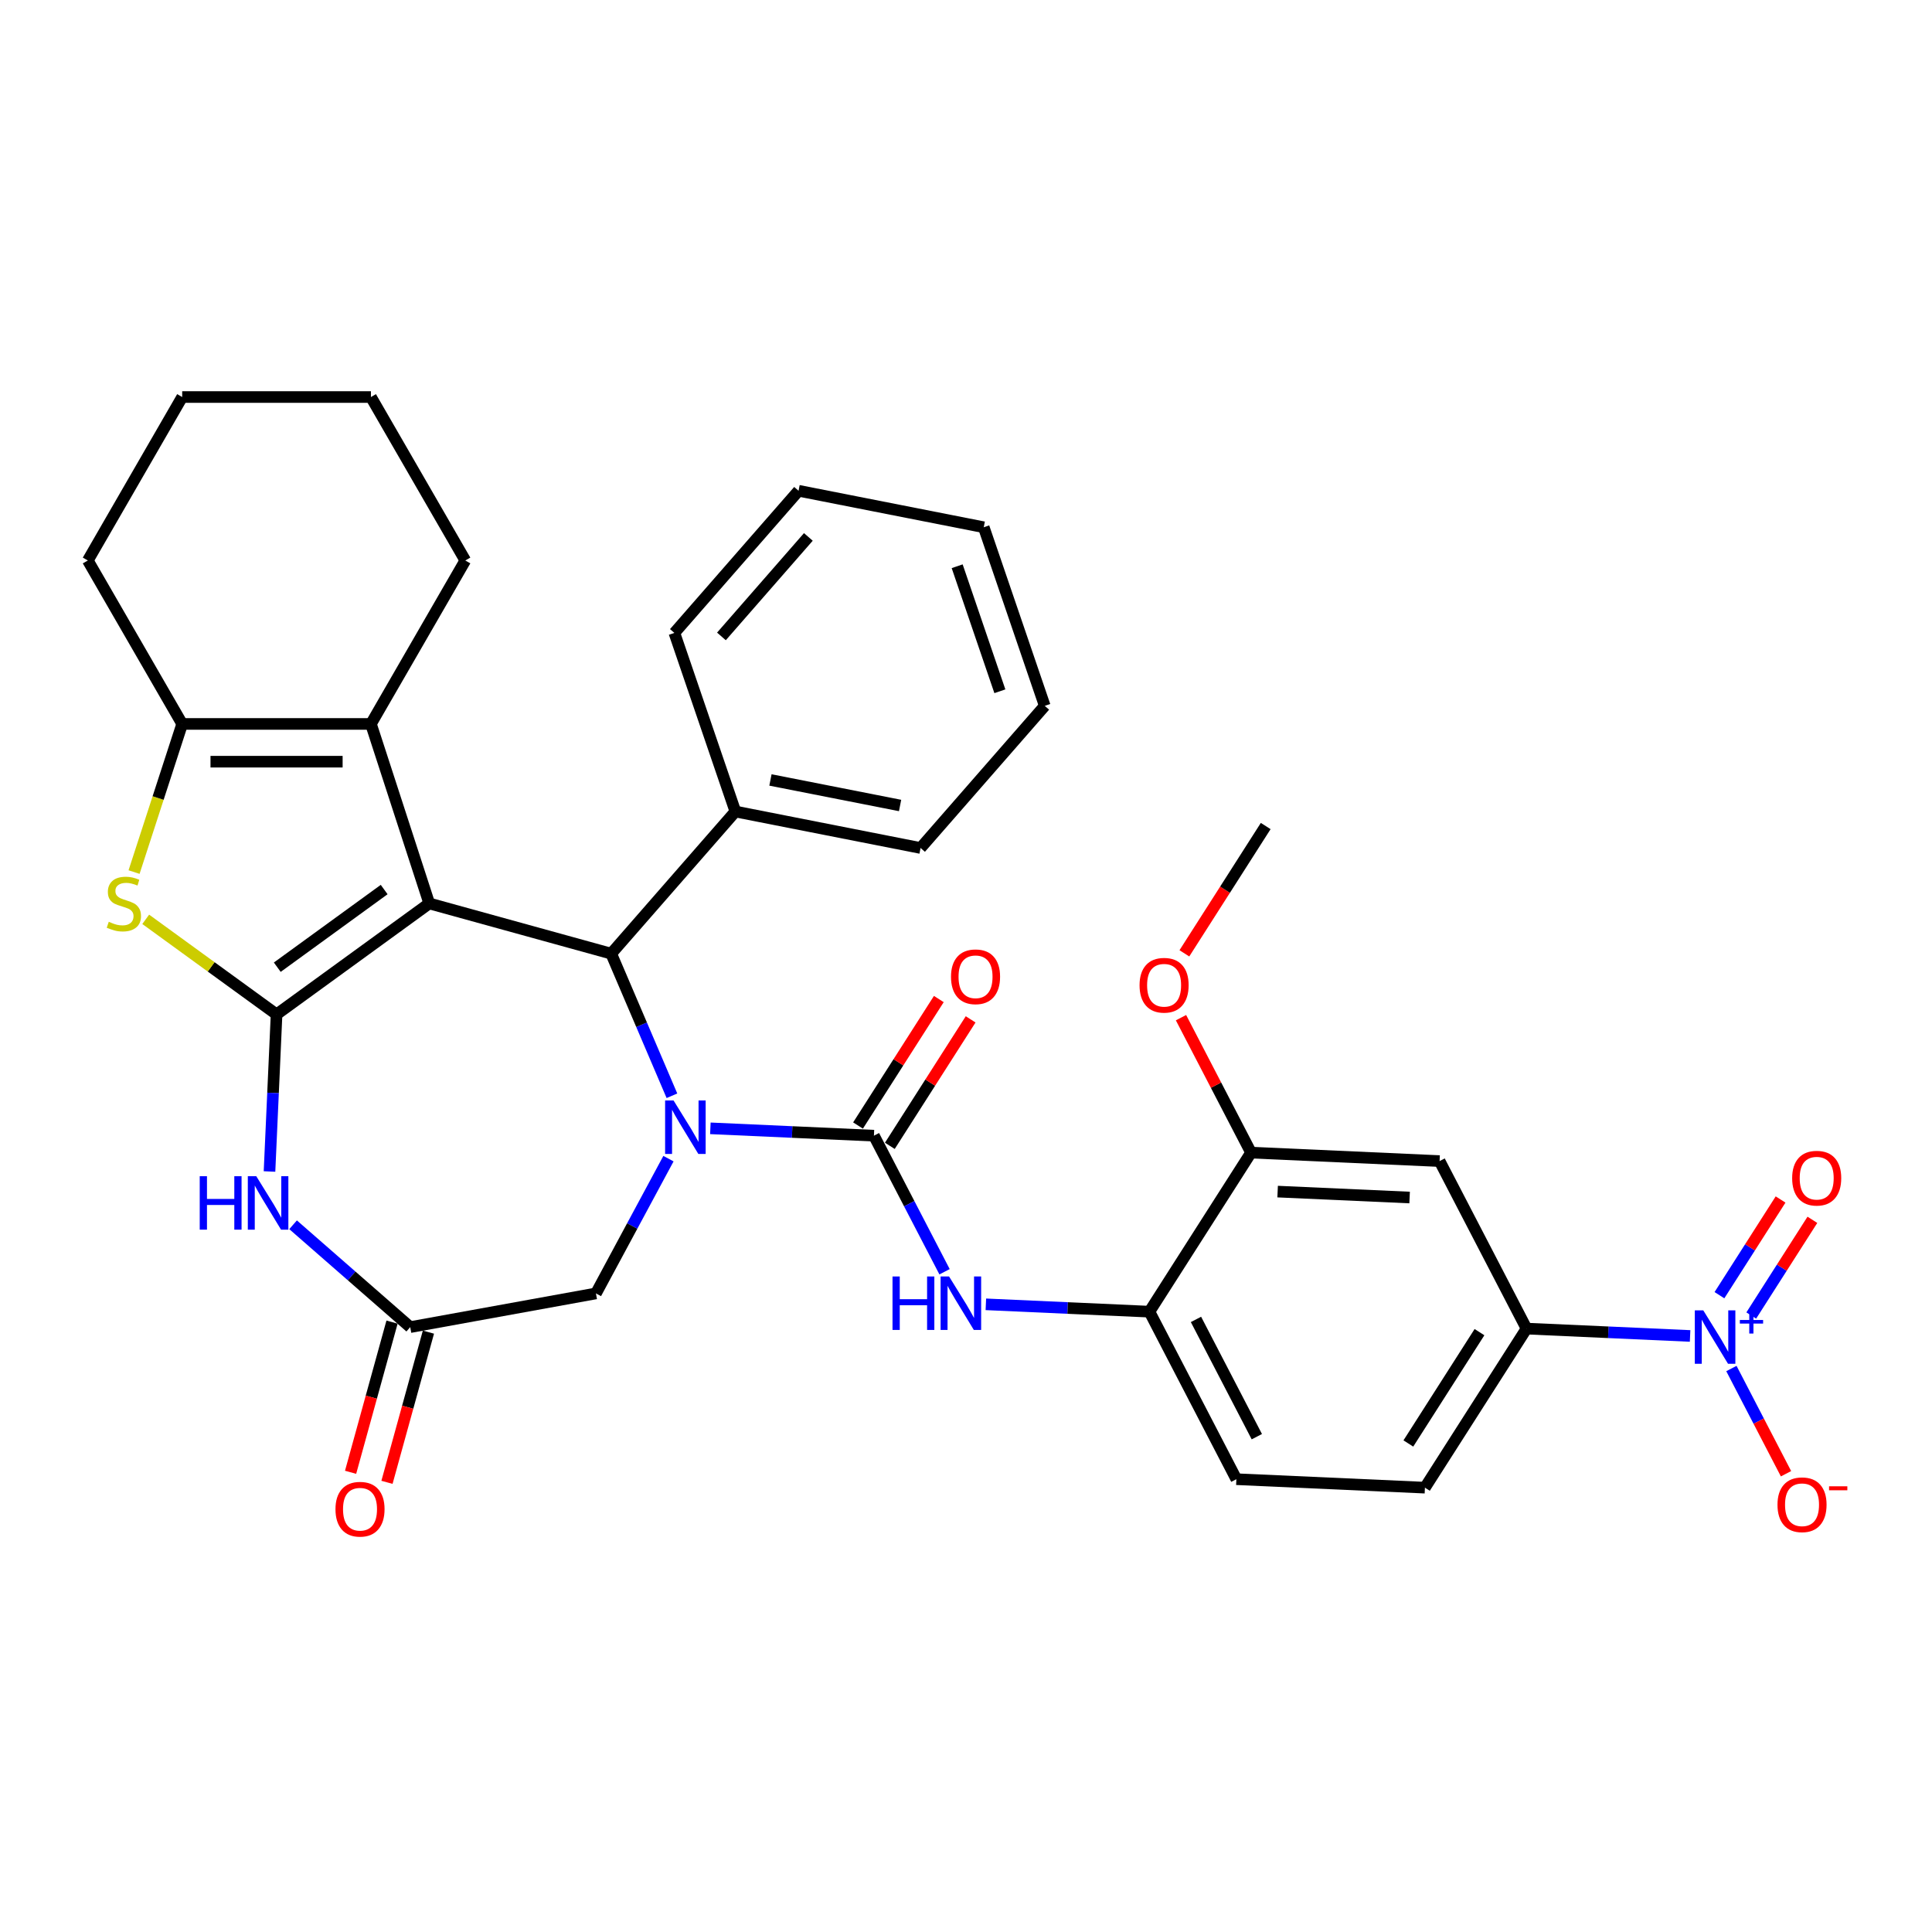 <?xml version='1.0' encoding='iso-8859-1'?>
<svg version='1.1' baseProfile='full'
              xmlns='http://www.w3.org/2000/svg'
                      xmlns:rdkit='http://www.rdkit.org/xml'
                      xmlns:xlink='http://www.w3.org/1999/xlink'
                  xml:space='preserve'
width='1000px' height='1000px' viewBox='0 0 1000 1000'>
<!-- END OF HEADER -->
<rect style='opacity:1.0;fill:#FFFFFF;stroke:none' width='1000' height='1000' x='0' y='0'> </rect>
<path class='bond-0' d='M 222.183,467.621 L 143.148,525.043' style='fill:none;fill-rule:evenodd;stroke:#000000;stroke-width:6px;stroke-linecap:butt;stroke-linejoin:miter;stroke-opacity:1' />
<path class='bond-0' d='M 198.843,460.427 L 143.518,500.623' style='fill:none;fill-rule:evenodd;stroke:#000000;stroke-width:6px;stroke-linecap:butt;stroke-linejoin:miter;stroke-opacity:1' />
<path class='bond-2' d='M 222.183,467.621 L 316.355,493.611' style='fill:none;fill-rule:evenodd;stroke:#000000;stroke-width:6px;stroke-linecap:butt;stroke-linejoin:miter;stroke-opacity:1' />
<path class='bond-4' d='M 222.183,467.621 L 191.994,374.709' style='fill:none;fill-rule:evenodd;stroke:#000000;stroke-width:6px;stroke-linecap:butt;stroke-linejoin:miter;stroke-opacity:1' />
<path class='bond-5' d='M 143.148,525.043 L 109.286,500.442' style='fill:none;fill-rule:evenodd;stroke:#000000;stroke-width:6px;stroke-linecap:butt;stroke-linejoin:miter;stroke-opacity:1' />
<path class='bond-5' d='M 109.286,500.442 L 75.425,475.84' style='fill:none;fill-rule:evenodd;stroke:#CCCC00;stroke-width:6px;stroke-linecap:butt;stroke-linejoin:miter;stroke-opacity:1' />
<path class='bond-6' d='M 143.148,525.043 L 141.322,565.703' style='fill:none;fill-rule:evenodd;stroke:#000000;stroke-width:6px;stroke-linecap:butt;stroke-linejoin:miter;stroke-opacity:1' />
<path class='bond-6' d='M 141.322,565.703 L 139.496,606.362' style='fill:none;fill-rule:evenodd;stroke:#0000FF;stroke-width:6px;stroke-linecap:butt;stroke-linejoin:miter;stroke-opacity:1' />
<path class='bond-1' d='M 347.795,567.167 L 332.075,530.389' style='fill:none;fill-rule:evenodd;stroke:#0000FF;stroke-width:6px;stroke-linecap:butt;stroke-linejoin:miter;stroke-opacity:1' />
<path class='bond-1' d='M 332.075,530.389 L 316.355,493.611' style='fill:none;fill-rule:evenodd;stroke:#000000;stroke-width:6px;stroke-linecap:butt;stroke-linejoin:miter;stroke-opacity:1' />
<path class='bond-3' d='M 367.686,584.023 L 410.016,585.924' style='fill:none;fill-rule:evenodd;stroke:#0000FF;stroke-width:6px;stroke-linecap:butt;stroke-linejoin:miter;stroke-opacity:1' />
<path class='bond-3' d='M 410.016,585.924 L 452.346,587.825' style='fill:none;fill-rule:evenodd;stroke:#000000;stroke-width:6px;stroke-linecap:butt;stroke-linejoin:miter;stroke-opacity:1' />
<path class='bond-12' d='M 345.993,599.718 L 327.225,634.594' style='fill:none;fill-rule:evenodd;stroke:#0000FF;stroke-width:6px;stroke-linecap:butt;stroke-linejoin:miter;stroke-opacity:1' />
<path class='bond-12' d='M 327.225,634.594 L 308.457,669.47' style='fill:none;fill-rule:evenodd;stroke:#000000;stroke-width:6px;stroke-linecap:butt;stroke-linejoin:miter;stroke-opacity:1' />
<path class='bond-19' d='M 316.355,493.611 L 380.631,420.041' style='fill:none;fill-rule:evenodd;stroke:#000000;stroke-width:6px;stroke-linecap:butt;stroke-linejoin:miter;stroke-opacity:1' />
<path class='bond-9' d='M 452.346,587.825 L 470.623,623.043' style='fill:none;fill-rule:evenodd;stroke:#000000;stroke-width:6px;stroke-linecap:butt;stroke-linejoin:miter;stroke-opacity:1' />
<path class='bond-9' d='M 470.623,623.043 L 488.9,658.261' style='fill:none;fill-rule:evenodd;stroke:#0000FF;stroke-width:6px;stroke-linecap:butt;stroke-linejoin:miter;stroke-opacity:1' />
<path class='bond-17' d='M 460.578,593.085 L 481.489,560.352' style='fill:none;fill-rule:evenodd;stroke:#000000;stroke-width:6px;stroke-linecap:butt;stroke-linejoin:miter;stroke-opacity:1' />
<path class='bond-17' d='M 481.489,560.352 L 502.4,527.619' style='fill:none;fill-rule:evenodd;stroke:#FF0000;stroke-width:6px;stroke-linecap:butt;stroke-linejoin:miter;stroke-opacity:1' />
<path class='bond-17' d='M 444.113,582.566 L 465.024,549.833' style='fill:none;fill-rule:evenodd;stroke:#000000;stroke-width:6px;stroke-linecap:butt;stroke-linejoin:miter;stroke-opacity:1' />
<path class='bond-17' d='M 465.024,549.833 L 485.934,517.1' style='fill:none;fill-rule:evenodd;stroke:#FF0000;stroke-width:6px;stroke-linecap:butt;stroke-linejoin:miter;stroke-opacity:1' />
<path class='bond-8' d='M 191.994,374.709 L 94.301,374.709' style='fill:none;fill-rule:evenodd;stroke:#000000;stroke-width:6px;stroke-linecap:butt;stroke-linejoin:miter;stroke-opacity:1' />
<path class='bond-8' d='M 177.34,394.248 L 108.955,394.248' style='fill:none;fill-rule:evenodd;stroke:#000000;stroke-width:6px;stroke-linecap:butt;stroke-linejoin:miter;stroke-opacity:1' />
<path class='bond-23' d='M 191.994,374.709 L 240.841,290.105' style='fill:none;fill-rule:evenodd;stroke:#000000;stroke-width:6px;stroke-linecap:butt;stroke-linejoin:miter;stroke-opacity:1' />
<path class='bond-34' d='M 69.388,451.384 L 81.844,413.047' style='fill:none;fill-rule:evenodd;stroke:#CCCC00;stroke-width:6px;stroke-linecap:butt;stroke-linejoin:miter;stroke-opacity:1' />
<path class='bond-34' d='M 81.844,413.047 L 94.301,374.709' style='fill:none;fill-rule:evenodd;stroke:#000000;stroke-width:6px;stroke-linecap:butt;stroke-linejoin:miter;stroke-opacity:1' />
<path class='bond-10' d='M 151.699,633.939 L 182.017,660.426' style='fill:none;fill-rule:evenodd;stroke:#0000FF;stroke-width:6px;stroke-linecap:butt;stroke-linejoin:miter;stroke-opacity:1' />
<path class='bond-10' d='M 182.017,660.426 L 212.334,686.914' style='fill:none;fill-rule:evenodd;stroke:#000000;stroke-width:6px;stroke-linecap:butt;stroke-linejoin:miter;stroke-opacity:1' />
<path class='bond-7' d='M 874.791,691.487 L 832.461,689.586' style='fill:none;fill-rule:evenodd;stroke:#0000FF;stroke-width:6px;stroke-linecap:butt;stroke-linejoin:miter;stroke-opacity:1' />
<path class='bond-7' d='M 832.461,689.586 L 790.131,687.685' style='fill:none;fill-rule:evenodd;stroke:#000000;stroke-width:6px;stroke-linecap:butt;stroke-linejoin:miter;stroke-opacity:1' />
<path class='bond-16' d='M 896.173,708.344 L 910.305,735.575' style='fill:none;fill-rule:evenodd;stroke:#0000FF;stroke-width:6px;stroke-linecap:butt;stroke-linejoin:miter;stroke-opacity:1' />
<path class='bond-16' d='M 910.305,735.575 L 924.437,762.806' style='fill:none;fill-rule:evenodd;stroke:#FF0000;stroke-width:6px;stroke-linecap:butt;stroke-linejoin:miter;stroke-opacity:1' />
<path class='bond-18' d='M 906.449,680.906 L 922.27,656.14' style='fill:none;fill-rule:evenodd;stroke:#0000FF;stroke-width:6px;stroke-linecap:butt;stroke-linejoin:miter;stroke-opacity:1' />
<path class='bond-18' d='M 922.27,656.14 L 938.091,631.374' style='fill:none;fill-rule:evenodd;stroke:#FF0000;stroke-width:6px;stroke-linecap:butt;stroke-linejoin:miter;stroke-opacity:1' />
<path class='bond-18' d='M 889.983,670.388 L 905.804,645.622' style='fill:none;fill-rule:evenodd;stroke:#0000FF;stroke-width:6px;stroke-linecap:butt;stroke-linejoin:miter;stroke-opacity:1' />
<path class='bond-18' d='M 905.804,645.622 L 921.625,620.856' style='fill:none;fill-rule:evenodd;stroke:#FF0000;stroke-width:6px;stroke-linecap:butt;stroke-linejoin:miter;stroke-opacity:1' />
<path class='bond-25' d='M 94.301,374.709 L 45.455,290.105' style='fill:none;fill-rule:evenodd;stroke:#000000;stroke-width:6px;stroke-linecap:butt;stroke-linejoin:miter;stroke-opacity:1' />
<path class='bond-14' d='M 510.282,675.117 L 552.612,677.018' style='fill:none;fill-rule:evenodd;stroke:#0000FF;stroke-width:6px;stroke-linecap:butt;stroke-linejoin:miter;stroke-opacity:1' />
<path class='bond-14' d='M 552.612,677.018 L 594.942,678.919' style='fill:none;fill-rule:evenodd;stroke:#000000;stroke-width:6px;stroke-linecap:butt;stroke-linejoin:miter;stroke-opacity:1' />
<path class='bond-20' d='M 202.917,684.315 L 192.19,723.185' style='fill:none;fill-rule:evenodd;stroke:#000000;stroke-width:6px;stroke-linecap:butt;stroke-linejoin:miter;stroke-opacity:1' />
<path class='bond-20' d='M 192.19,723.185 L 181.462,762.056' style='fill:none;fill-rule:evenodd;stroke:#FF0000;stroke-width:6px;stroke-linecap:butt;stroke-linejoin:miter;stroke-opacity:1' />
<path class='bond-20' d='M 221.752,689.513 L 211.024,728.383' style='fill:none;fill-rule:evenodd;stroke:#000000;stroke-width:6px;stroke-linecap:butt;stroke-linejoin:miter;stroke-opacity:1' />
<path class='bond-20' d='M 211.024,728.383 L 200.297,767.254' style='fill:none;fill-rule:evenodd;stroke:#FF0000;stroke-width:6px;stroke-linecap:butt;stroke-linejoin:miter;stroke-opacity:1' />
<path class='bond-35' d='M 212.334,686.914 L 308.457,669.47' style='fill:none;fill-rule:evenodd;stroke:#000000;stroke-width:6px;stroke-linecap:butt;stroke-linejoin:miter;stroke-opacity:1' />
<path class='bond-11' d='M 790.131,687.685 L 737.538,770.013' style='fill:none;fill-rule:evenodd;stroke:#000000;stroke-width:6px;stroke-linecap:butt;stroke-linejoin:miter;stroke-opacity:1' />
<path class='bond-11' d='M 765.777,689.516 L 728.961,747.145' style='fill:none;fill-rule:evenodd;stroke:#000000;stroke-width:6px;stroke-linecap:butt;stroke-linejoin:miter;stroke-opacity:1' />
<path class='bond-38' d='M 790.131,687.685 L 745.13,600.974' style='fill:none;fill-rule:evenodd;stroke:#000000;stroke-width:6px;stroke-linecap:butt;stroke-linejoin:miter;stroke-opacity:1' />
<path class='bond-13' d='M 745.13,600.974 L 647.535,596.591' style='fill:none;fill-rule:evenodd;stroke:#000000;stroke-width:6px;stroke-linecap:butt;stroke-linejoin:miter;stroke-opacity:1' />
<path class='bond-13' d='M 729.614,619.836 L 661.298,616.768' style='fill:none;fill-rule:evenodd;stroke:#000000;stroke-width:6px;stroke-linecap:butt;stroke-linejoin:miter;stroke-opacity:1' />
<path class='bond-15' d='M 594.942,678.919 L 647.535,596.591' style='fill:none;fill-rule:evenodd;stroke:#000000;stroke-width:6px;stroke-linecap:butt;stroke-linejoin:miter;stroke-opacity:1' />
<path class='bond-22' d='M 594.942,678.919 L 639.943,765.63' style='fill:none;fill-rule:evenodd;stroke:#000000;stroke-width:6px;stroke-linecap:butt;stroke-linejoin:miter;stroke-opacity:1' />
<path class='bond-22' d='M 619.034,682.926 L 650.535,743.623' style='fill:none;fill-rule:evenodd;stroke:#000000;stroke-width:6px;stroke-linecap:butt;stroke-linejoin:miter;stroke-opacity:1' />
<path class='bond-24' d='M 647.535,596.591 L 629.41,561.667' style='fill:none;fill-rule:evenodd;stroke:#000000;stroke-width:6px;stroke-linecap:butt;stroke-linejoin:miter;stroke-opacity:1' />
<path class='bond-24' d='M 629.41,561.667 L 611.284,526.742' style='fill:none;fill-rule:evenodd;stroke:#FF0000;stroke-width:6px;stroke-linecap:butt;stroke-linejoin:miter;stroke-opacity:1' />
<path class='bond-26' d='M 380.631,420.041 L 476.483,438.921' style='fill:none;fill-rule:evenodd;stroke:#000000;stroke-width:6px;stroke-linecap:butt;stroke-linejoin:miter;stroke-opacity:1' />
<path class='bond-26' d='M 398.785,403.703 L 465.881,416.919' style='fill:none;fill-rule:evenodd;stroke:#000000;stroke-width:6px;stroke-linecap:butt;stroke-linejoin:miter;stroke-opacity:1' />
<path class='bond-27' d='M 380.631,420.041 L 349.056,327.592' style='fill:none;fill-rule:evenodd;stroke:#000000;stroke-width:6px;stroke-linecap:butt;stroke-linejoin:miter;stroke-opacity:1' />
<path class='bond-21' d='M 737.538,770.013 L 639.943,765.63' style='fill:none;fill-rule:evenodd;stroke:#000000;stroke-width:6px;stroke-linecap:butt;stroke-linejoin:miter;stroke-opacity:1' />
<path class='bond-29' d='M 240.841,290.105 L 191.994,205.5' style='fill:none;fill-rule:evenodd;stroke:#000000;stroke-width:6px;stroke-linecap:butt;stroke-linejoin:miter;stroke-opacity:1' />
<path class='bond-28' d='M 613.031,493.448 L 634.079,460.5' style='fill:none;fill-rule:evenodd;stroke:#FF0000;stroke-width:6px;stroke-linecap:butt;stroke-linejoin:miter;stroke-opacity:1' />
<path class='bond-28' d='M 634.079,460.5 L 655.126,427.552' style='fill:none;fill-rule:evenodd;stroke:#000000;stroke-width:6px;stroke-linecap:butt;stroke-linejoin:miter;stroke-opacity:1' />
<path class='bond-36' d='M 45.455,290.105 L 94.301,205.5' style='fill:none;fill-rule:evenodd;stroke:#000000;stroke-width:6px;stroke-linecap:butt;stroke-linejoin:miter;stroke-opacity:1' />
<path class='bond-31' d='M 476.483,438.921 L 540.759,365.351' style='fill:none;fill-rule:evenodd;stroke:#000000;stroke-width:6px;stroke-linecap:butt;stroke-linejoin:miter;stroke-opacity:1' />
<path class='bond-32' d='M 349.056,327.592 L 413.332,254.022' style='fill:none;fill-rule:evenodd;stroke:#000000;stroke-width:6px;stroke-linecap:butt;stroke-linejoin:miter;stroke-opacity:1' />
<path class='bond-32' d='M 373.411,329.411 L 418.405,277.912' style='fill:none;fill-rule:evenodd;stroke:#000000;stroke-width:6px;stroke-linecap:butt;stroke-linejoin:miter;stroke-opacity:1' />
<path class='bond-30' d='M 191.994,205.5 L 94.301,205.5' style='fill:none;fill-rule:evenodd;stroke:#000000;stroke-width:6px;stroke-linecap:butt;stroke-linejoin:miter;stroke-opacity:1' />
<path class='bond-37' d='M 540.759,365.351 L 509.183,272.901' style='fill:none;fill-rule:evenodd;stroke:#000000;stroke-width:6px;stroke-linecap:butt;stroke-linejoin:miter;stroke-opacity:1' />
<path class='bond-37' d='M 517.532,357.799 L 495.43,293.084' style='fill:none;fill-rule:evenodd;stroke:#000000;stroke-width:6px;stroke-linecap:butt;stroke-linejoin:miter;stroke-opacity:1' />
<path class='bond-33' d='M 413.332,254.022 L 509.183,272.901' style='fill:none;fill-rule:evenodd;stroke:#000000;stroke-width:6px;stroke-linecap:butt;stroke-linejoin:miter;stroke-opacity:1' />
<path  class='atom-2' d='M 348.635 569.609
L 357.701 584.263
Q 358.6 585.709, 360.046 588.327
Q 361.492 590.945, 361.57 591.101
L 361.57 569.609
L 365.243 569.609
L 365.243 597.276
L 361.453 597.276
L 351.723 581.254
Q 350.589 579.378, 349.378 577.229
Q 348.206 575.08, 347.854 574.416
L 347.854 597.276
L 344.259 597.276
L 344.259 569.609
L 348.635 569.609
' fill='#0000FF'/>
<path  class='atom-6' d='M 56.297 477.117
Q 56.609 477.234, 57.899 477.781
Q 59.188 478.328, 60.595 478.68
Q 62.041 478.992, 63.448 478.992
Q 66.066 478.992, 67.59 477.742
Q 69.114 476.452, 69.114 474.225
Q 69.114 472.701, 68.333 471.763
Q 67.59 470.825, 66.418 470.317
Q 65.246 469.809, 63.292 469.223
Q 60.83 468.481, 59.345 467.777
Q 57.899 467.074, 56.844 465.589
Q 55.828 464.104, 55.828 461.603
Q 55.828 458.125, 58.172 455.976
Q 60.556 453.827, 65.246 453.827
Q 68.45 453.827, 72.084 455.351
L 71.185 458.36
Q 67.864 456.992, 65.363 456.992
Q 62.666 456.992, 61.181 458.125
Q 59.697 459.219, 59.736 461.134
Q 59.736 462.619, 60.478 463.518
Q 61.26 464.417, 62.354 464.925
Q 63.487 465.433, 65.363 466.019
Q 67.864 466.8, 69.349 467.582
Q 70.834 468.363, 71.889 469.966
Q 72.983 471.529, 72.983 474.225
Q 72.983 478.055, 70.404 480.126
Q 67.864 482.158, 63.604 482.158
Q 61.142 482.158, 59.267 481.611
Q 57.43 481.103, 55.242 480.204
L 56.297 477.117
' fill='#CCCC00'/>
<path  class='atom-7' d='M 103.38 608.805
L 107.132 608.805
L 107.132 620.567
L 121.278 620.567
L 121.278 608.805
L 125.029 608.805
L 125.029 636.471
L 121.278 636.471
L 121.278 623.693
L 107.132 623.693
L 107.132 636.471
L 103.38 636.471
L 103.38 608.805
' fill='#0000FF'/>
<path  class='atom-7' d='M 132.649 608.805
L 141.715 623.459
Q 142.614 624.905, 144.06 627.523
Q 145.505 630.141, 145.584 630.297
L 145.584 608.805
L 149.257 608.805
L 149.257 636.471
L 145.466 636.471
L 135.736 620.45
Q 134.603 618.574, 133.391 616.425
Q 132.219 614.276, 131.867 613.611
L 131.867 636.471
L 128.272 636.471
L 128.272 608.805
L 132.649 608.805
' fill='#0000FF'/>
<path  class='atom-8' d='M 881.61 678.235
L 890.676 692.889
Q 891.575 694.335, 893.021 696.953
Q 894.467 699.571, 894.545 699.727
L 894.545 678.235
L 898.218 678.235
L 898.218 705.901
L 894.427 705.901
L 884.697 689.88
Q 883.564 688.004, 882.353 685.855
Q 881.18 683.706, 880.829 683.041
L 880.829 705.901
L 877.234 705.901
L 877.234 678.235
L 881.61 678.235
' fill='#0000FF'/>
<path  class='atom-8' d='M 900.539 683.222
L 905.414 683.222
L 905.414 678.089
L 907.58 678.089
L 907.58 683.222
L 912.584 683.222
L 912.584 685.079
L 907.58 685.079
L 907.58 690.237
L 905.414 690.237
L 905.414 685.079
L 900.539 685.079
L 900.539 683.222
' fill='#0000FF'/>
<path  class='atom-10' d='M 461.963 660.703
L 465.714 660.703
L 465.714 672.465
L 479.86 672.465
L 479.86 660.703
L 483.612 660.703
L 483.612 688.37
L 479.86 688.37
L 479.86 675.591
L 465.714 675.591
L 465.714 688.37
L 461.963 688.37
L 461.963 660.703
' fill='#0000FF'/>
<path  class='atom-10' d='M 491.232 660.703
L 500.298 675.357
Q 501.196 676.803, 502.642 679.421
Q 504.088 682.039, 504.166 682.195
L 504.166 660.703
L 507.839 660.703
L 507.839 688.37
L 504.049 688.37
L 494.319 672.348
Q 493.186 670.472, 491.974 668.323
Q 490.802 666.174, 490.45 665.509
L 490.45 688.37
L 486.855 688.37
L 486.855 660.703
L 491.232 660.703
' fill='#0000FF'/>
<path  class='atom-17' d='M 920.027 778.857
Q 920.027 772.214, 923.31 768.502
Q 926.592 764.789, 932.727 764.789
Q 938.862 764.789, 942.145 768.502
Q 945.427 772.214, 945.427 778.857
Q 945.427 785.579, 942.106 789.408
Q 938.784 793.199, 932.727 793.199
Q 926.631 793.199, 923.31 789.408
Q 920.027 785.618, 920.027 778.857
M 932.727 790.072
Q 936.948 790.072, 939.214 787.259
Q 941.52 784.406, 941.52 778.857
Q 941.52 773.426, 939.214 770.69
Q 936.948 767.916, 932.727 767.916
Q 928.507 767.916, 926.201 770.651
Q 923.935 773.386, 923.935 778.857
Q 923.935 784.445, 926.201 787.259
Q 928.507 790.072, 932.727 790.072
' fill='#FF0000'/>
<path  class='atom-17' d='M 946.717 769.305
L 956.182 769.305
L 956.182 771.368
L 946.717 771.368
L 946.717 769.305
' fill='#FF0000'/>
<path  class='atom-18' d='M 492.239 505.576
Q 492.239 498.932, 495.521 495.22
Q 498.804 491.508, 504.939 491.508
Q 511.074 491.508, 514.356 495.22
Q 517.639 498.932, 517.639 505.576
Q 517.639 512.297, 514.317 516.126
Q 510.996 519.917, 504.939 519.917
Q 498.843 519.917, 495.521 516.126
Q 492.239 512.336, 492.239 505.576
M 504.939 516.791
Q 509.159 516.791, 511.426 513.977
Q 513.731 511.125, 513.731 505.576
Q 513.731 500.144, 511.426 497.408
Q 509.159 494.634, 504.939 494.634
Q 500.718 494.634, 498.413 497.369
Q 496.146 500.105, 496.146 505.576
Q 496.146 511.164, 498.413 513.977
Q 500.718 516.791, 504.939 516.791
' fill='#FF0000'/>
<path  class='atom-19' d='M 927.619 609.818
Q 927.619 603.175, 930.901 599.463
Q 934.184 595.751, 940.319 595.751
Q 946.454 595.751, 949.736 599.463
Q 953.019 603.175, 953.019 609.818
Q 953.019 616.54, 949.697 620.369
Q 946.376 624.16, 940.319 624.16
Q 934.223 624.16, 930.901 620.369
Q 927.619 616.579, 927.619 609.818
M 940.319 621.034
Q 944.539 621.034, 946.806 618.22
Q 949.111 615.367, 949.111 609.818
Q 949.111 604.387, 946.806 601.651
Q 944.539 598.877, 940.319 598.877
Q 936.098 598.877, 933.793 601.612
Q 931.526 604.348, 931.526 609.818
Q 931.526 615.406, 933.793 618.22
Q 936.098 621.034, 940.319 621.034
' fill='#FF0000'/>
<path  class='atom-21' d='M 173.644 781.165
Q 173.644 774.522, 176.927 770.809
Q 180.209 767.097, 186.344 767.097
Q 192.48 767.097, 195.762 770.809
Q 199.045 774.522, 199.045 781.165
Q 199.045 787.886, 195.723 791.716
Q 192.401 795.506, 186.344 795.506
Q 180.248 795.506, 176.927 791.716
Q 173.644 787.925, 173.644 781.165
M 186.344 792.38
Q 190.565 792.38, 192.831 789.566
Q 195.137 786.714, 195.137 781.165
Q 195.137 775.733, 192.831 772.998
Q 190.565 770.223, 186.344 770.223
Q 182.124 770.223, 179.819 772.958
Q 177.552 775.694, 177.552 781.165
Q 177.552 786.753, 179.819 789.566
Q 182.124 792.38, 186.344 792.38
' fill='#FF0000'/>
<path  class='atom-25' d='M 589.833 509.959
Q 589.833 503.315, 593.116 499.603
Q 596.398 495.891, 602.533 495.891
Q 608.669 495.891, 611.951 499.603
Q 615.233 503.315, 615.233 509.959
Q 615.233 516.68, 611.912 520.509
Q 608.59 524.3, 602.533 524.3
Q 596.437 524.3, 593.116 520.509
Q 589.833 516.719, 589.833 509.959
M 602.533 521.174
Q 606.754 521.174, 609.02 518.36
Q 611.326 515.507, 611.326 509.959
Q 611.326 504.527, 609.02 501.791
Q 606.754 499.017, 602.533 499.017
Q 598.313 499.017, 596.008 501.752
Q 593.741 504.488, 593.741 509.959
Q 593.741 515.547, 596.008 518.36
Q 598.313 521.174, 602.533 521.174
' fill='#FF0000'/>
</svg>
